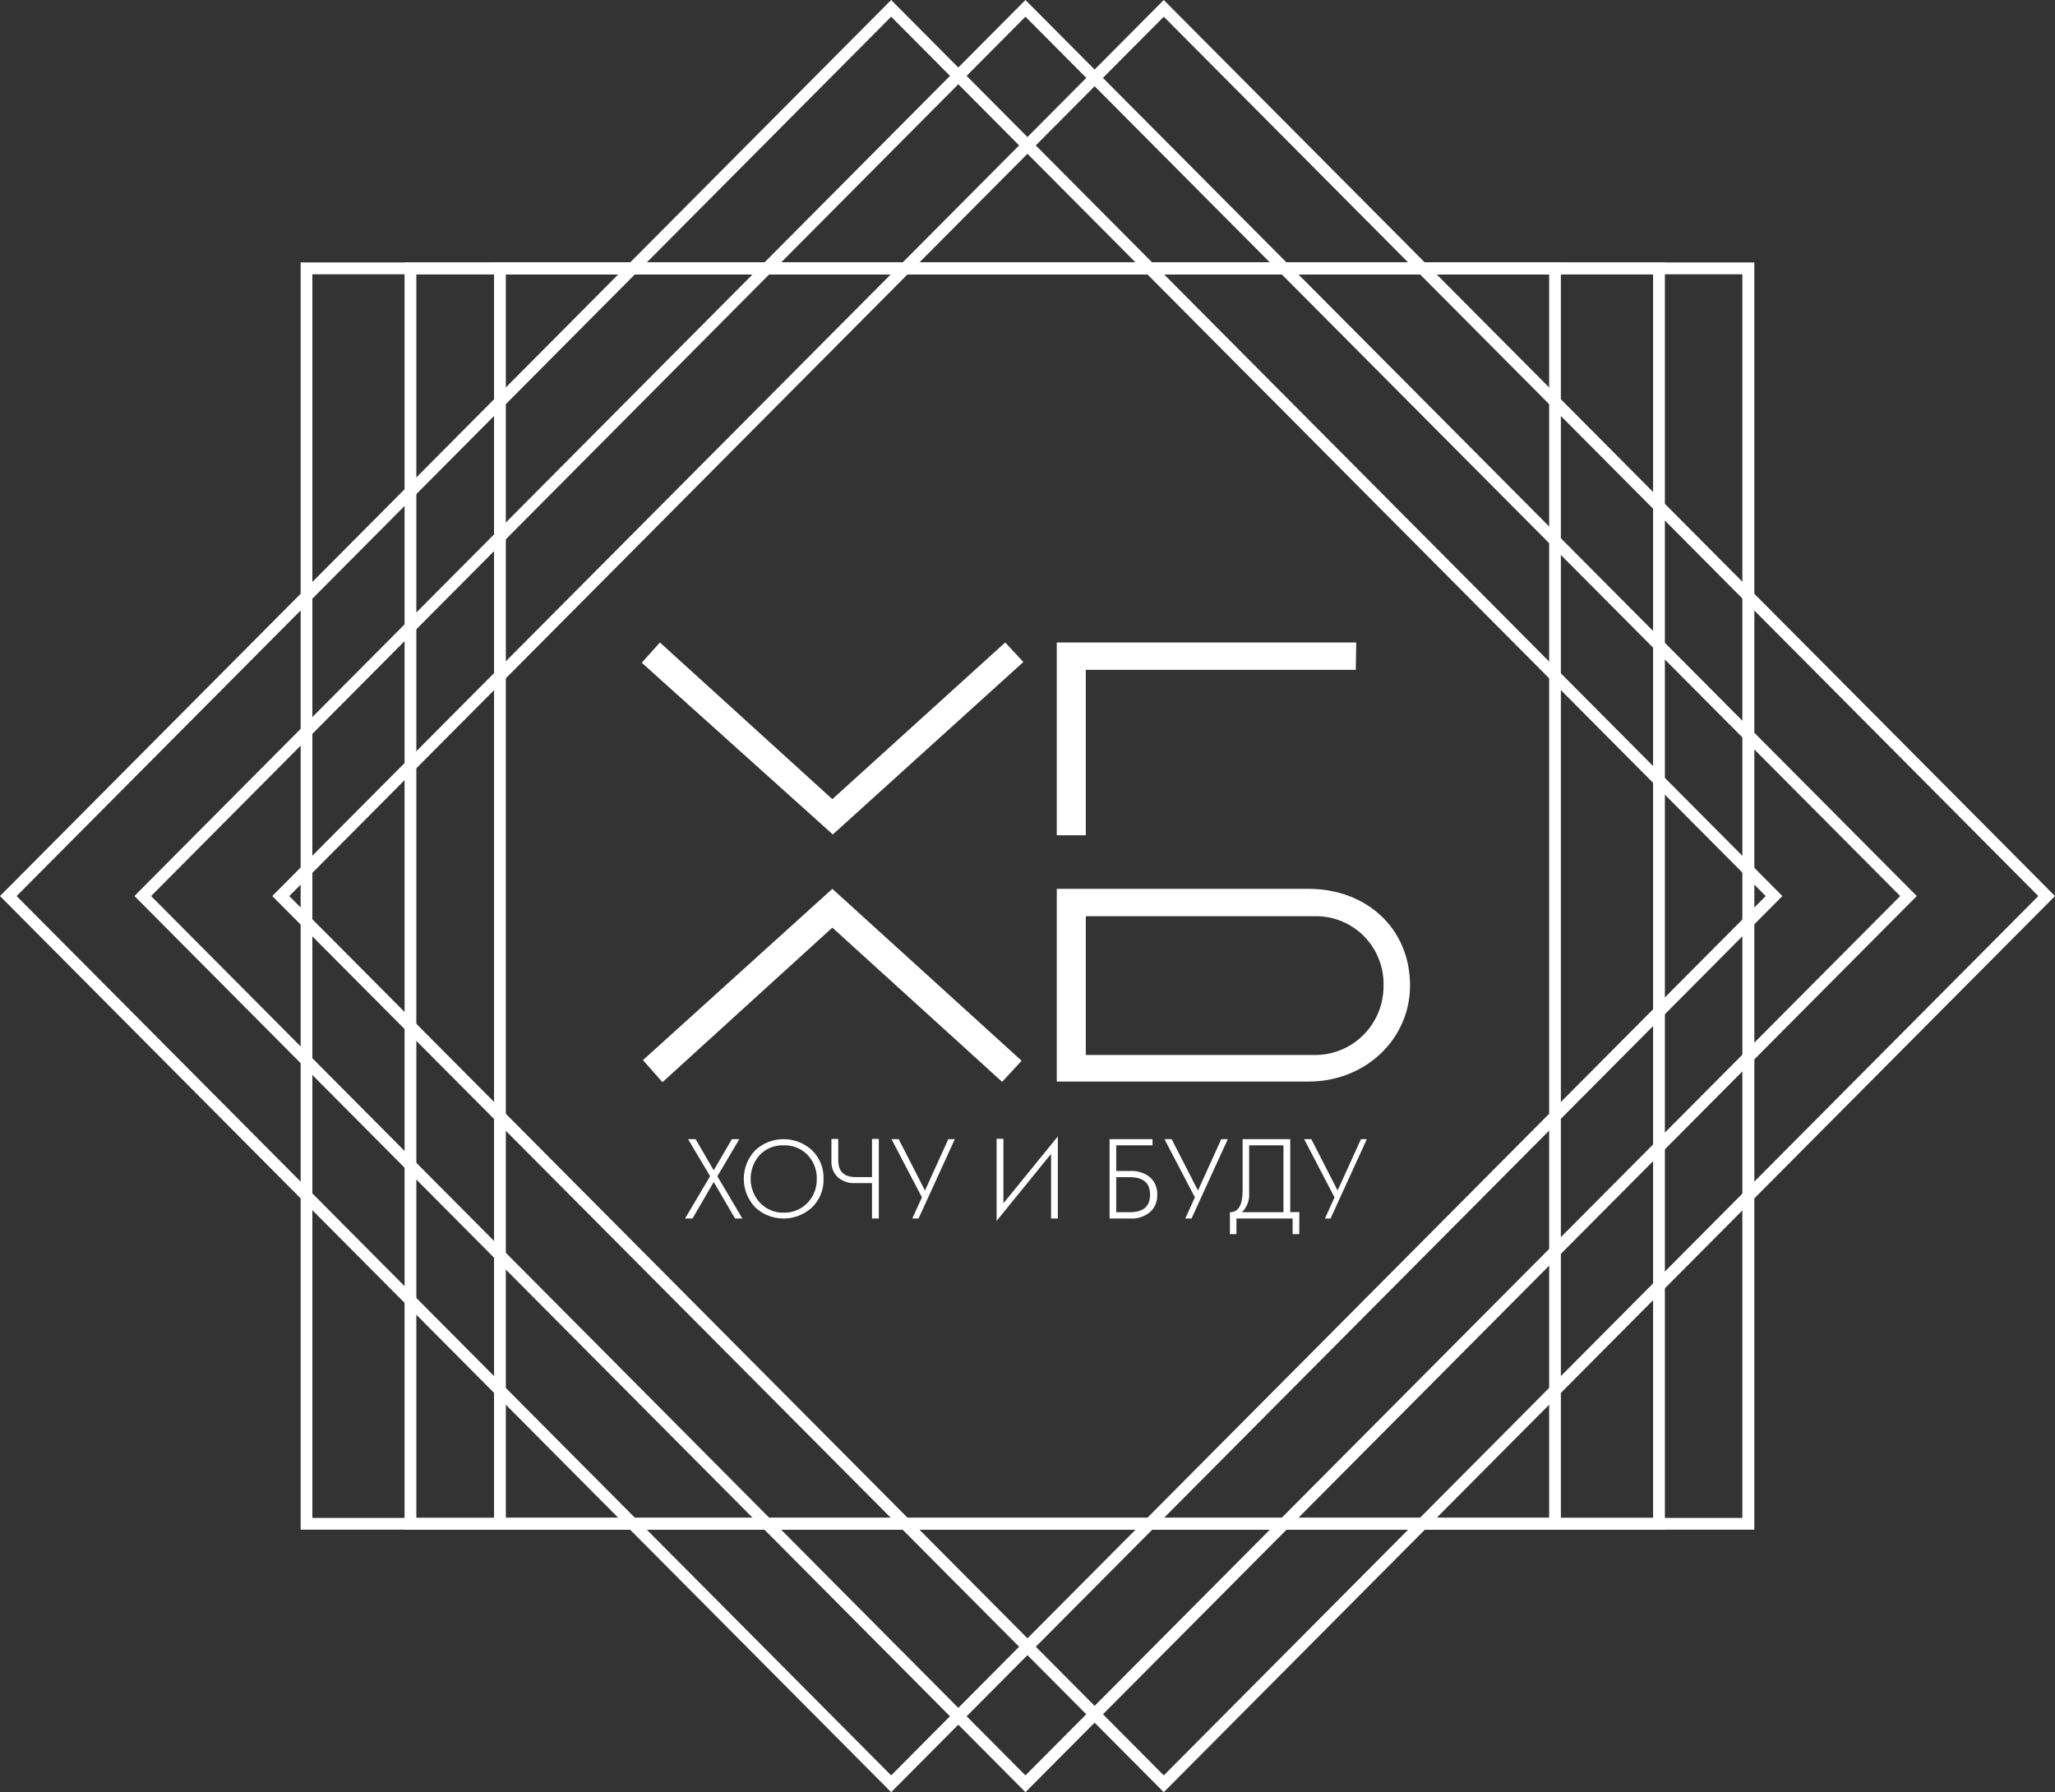 <?xml version="1.0" encoding="UTF-8"?> <svg xmlns="http://www.w3.org/2000/svg" width="86" height="75" viewBox="0 0 86 75" fill="none"><rect x="0" y="0" width="86" height="75" fill="#333333" stroke="none"/> <g clip-path="url(#clip0_49_23)"> <path d="M31.069 50.993H30.762L29.869 49.465L28.98 50.993H28.669L29.717 49.221L28.794 47.671H29.11L29.869 48.977L30.629 47.671H30.94L30.021 49.225L31.069 50.993Z" fill="white"></path> <path d="M34.465 49.332C34.472 49.556 34.432 49.779 34.348 49.986C34.263 50.193 34.136 50.38 33.975 50.535C33.651 50.83 33.23 50.993 32.794 50.993C32.357 50.993 31.936 50.83 31.613 50.535C31.301 50.212 31.127 49.781 31.127 49.332C31.127 48.883 31.301 48.451 31.613 48.129C31.936 47.834 32.357 47.671 32.794 47.671C33.23 47.671 33.651 47.834 33.975 48.129C34.136 48.283 34.263 48.47 34.348 48.678C34.432 48.885 34.472 49.108 34.465 49.332ZM34.18 49.332C34.186 49.143 34.154 48.955 34.084 48.78C34.015 48.604 33.91 48.445 33.777 48.312C33.648 48.185 33.494 48.085 33.325 48.019C33.155 47.954 32.975 47.923 32.794 47.93C32.613 47.923 32.433 47.953 32.264 48.019C32.096 48.084 31.942 48.184 31.814 48.312C31.556 48.587 31.413 48.95 31.413 49.328C31.413 49.706 31.556 50.069 31.814 50.344C31.941 50.476 32.094 50.58 32.263 50.65C32.433 50.719 32.614 50.753 32.797 50.748C32.98 50.753 33.162 50.719 33.332 50.65C33.502 50.581 33.656 50.478 33.785 50.347C33.916 50.214 34.018 50.055 34.086 49.88C34.154 49.706 34.186 49.519 34.18 49.332Z" fill="white"></path> <path d="M36.778 50.993H36.493V49.511H35.779C35.513 49.526 35.253 49.436 35.053 49.259C34.964 49.169 34.894 49.061 34.849 48.942C34.805 48.823 34.786 48.695 34.795 48.568V47.663H35.08V48.557C35.08 49.026 35.323 49.259 35.805 49.259H36.493V47.663H36.778V50.993Z" fill="white"></path> <path d="M39.959 47.671L38.44 50.993H38.178L38.581 50.107L37.309 47.671H37.609L38.71 49.821L39.686 47.671H39.959Z" fill="white"></path> <path d="M44.27 50.993H43.986V48.289L41.707 51.092V47.655H41.992V50.355L44.27 47.556V50.993Z" fill="white"></path> <path d="M48.429 49.992C48.435 50.125 48.413 50.257 48.365 50.38C48.317 50.503 48.243 50.614 48.148 50.706C47.915 50.909 47.613 51.011 47.305 50.993H46.435V47.671H48.232V47.93H46.713V49.003H47.298C47.593 48.987 47.884 49.078 48.118 49.259C48.221 49.35 48.303 49.463 48.357 49.59C48.411 49.717 48.435 49.855 48.429 49.992ZM48.129 49.992C48.129 49.507 47.848 49.263 47.286 49.263H46.713V50.729H47.279C47.852 50.729 48.129 50.485 48.129 49.992Z" fill="white"></path> <path d="M51.383 47.671L49.864 50.993H49.602L50.005 50.107L48.732 47.671H49.032L50.134 49.821L51.11 47.671H51.383Z" fill="white"></path> <path d="M54.372 51.646H54.095V50.993H51.744V51.646H51.471V50.729C51.824 50.729 52.002 50.428 52.002 49.828V47.671H53.996V50.725H54.376L54.372 51.646ZM53.711 50.729V47.93H52.276V49.908C52.288 50.059 52.268 50.21 52.216 50.352C52.164 50.494 52.082 50.623 51.976 50.729H53.711Z" fill="white"></path> <path d="M57.201 47.671L55.682 50.993H55.447L55.849 50.107L54.577 47.671H54.877L55.978 49.821L56.955 47.671H57.201Z" fill="white"></path> <path d="M37.294 75L0 37.498L0.175 37.322L37.294 0L37.469 0.176L74.592 37.498L37.294 75ZM0.695 37.498L37.294 74.297L73.893 37.498L37.294 0.699L0.695 37.498Z" fill="white"></path> <path d="M42.914 75L5.628 37.498L5.799 37.322L42.914 0L43.089 0.176L80.216 37.498L42.914 75ZM6.323 37.498L42.914 74.297L79.521 37.498L42.914 0.699L6.323 37.498Z" fill="white"></path> <path d="M48.703 75L11.394 37.498L11.568 37.322L48.703 0L48.877 0.176L86 37.498L48.703 75ZM12.107 37.498L48.703 74.297L85.302 37.498L48.703 0.699L12.107 37.498Z" fill="white"></path> <path d="M65.321 64.014H12.582V10.982H65.321V64.014ZM13.072 63.522H64.831V11.479H13.072V63.522Z" fill="white"></path> <path d="M69.674 64.014H16.931V10.982H69.674V64.014ZM17.424 63.522H69.18V11.479H17.424V63.522Z" fill="white"></path> <path d="M73.418 64.014H20.675V10.982H73.418V64.014ZM21.169 63.522H72.917V11.479H21.169V63.522Z" fill="white"></path> <path d="M26.857 27.734L27.617 26.886L34.833 33.443L42.067 26.886L42.827 27.703L34.852 34.921L26.857 27.734ZM34.833 37.196L42.755 44.391L41.938 45.273L34.833 38.819L27.723 45.288L26.907 44.364L34.833 37.196Z" fill="white"></path> <path d="M54.76 37.196C57.16 37.196 59.009 38.827 59.009 41.244C59.009 43.47 57.16 45.261 54.76 45.261H44.225V37.196H54.76ZM56.738 28.032H45.44V34.955H44.225V26.886H56.757L56.738 28.032ZM45.44 38.342V44.15H55.025C55.403 44.151 55.777 44.078 56.127 43.933C56.476 43.789 56.793 43.576 57.06 43.308C57.328 43.04 57.539 42.721 57.683 42.37C57.828 42.019 57.901 41.643 57.9 41.263C57.912 40.879 57.845 40.497 57.705 40.139C57.565 39.781 57.354 39.456 57.086 39.183C56.817 38.91 56.495 38.694 56.141 38.55C55.787 38.405 55.407 38.335 55.025 38.342H45.44Z" fill="white"></path> </g> <defs> <clipPath id="clip0_49_23"> <rect width="86" height="75" fill="white"></rect> </clipPath> </defs> </svg> 
